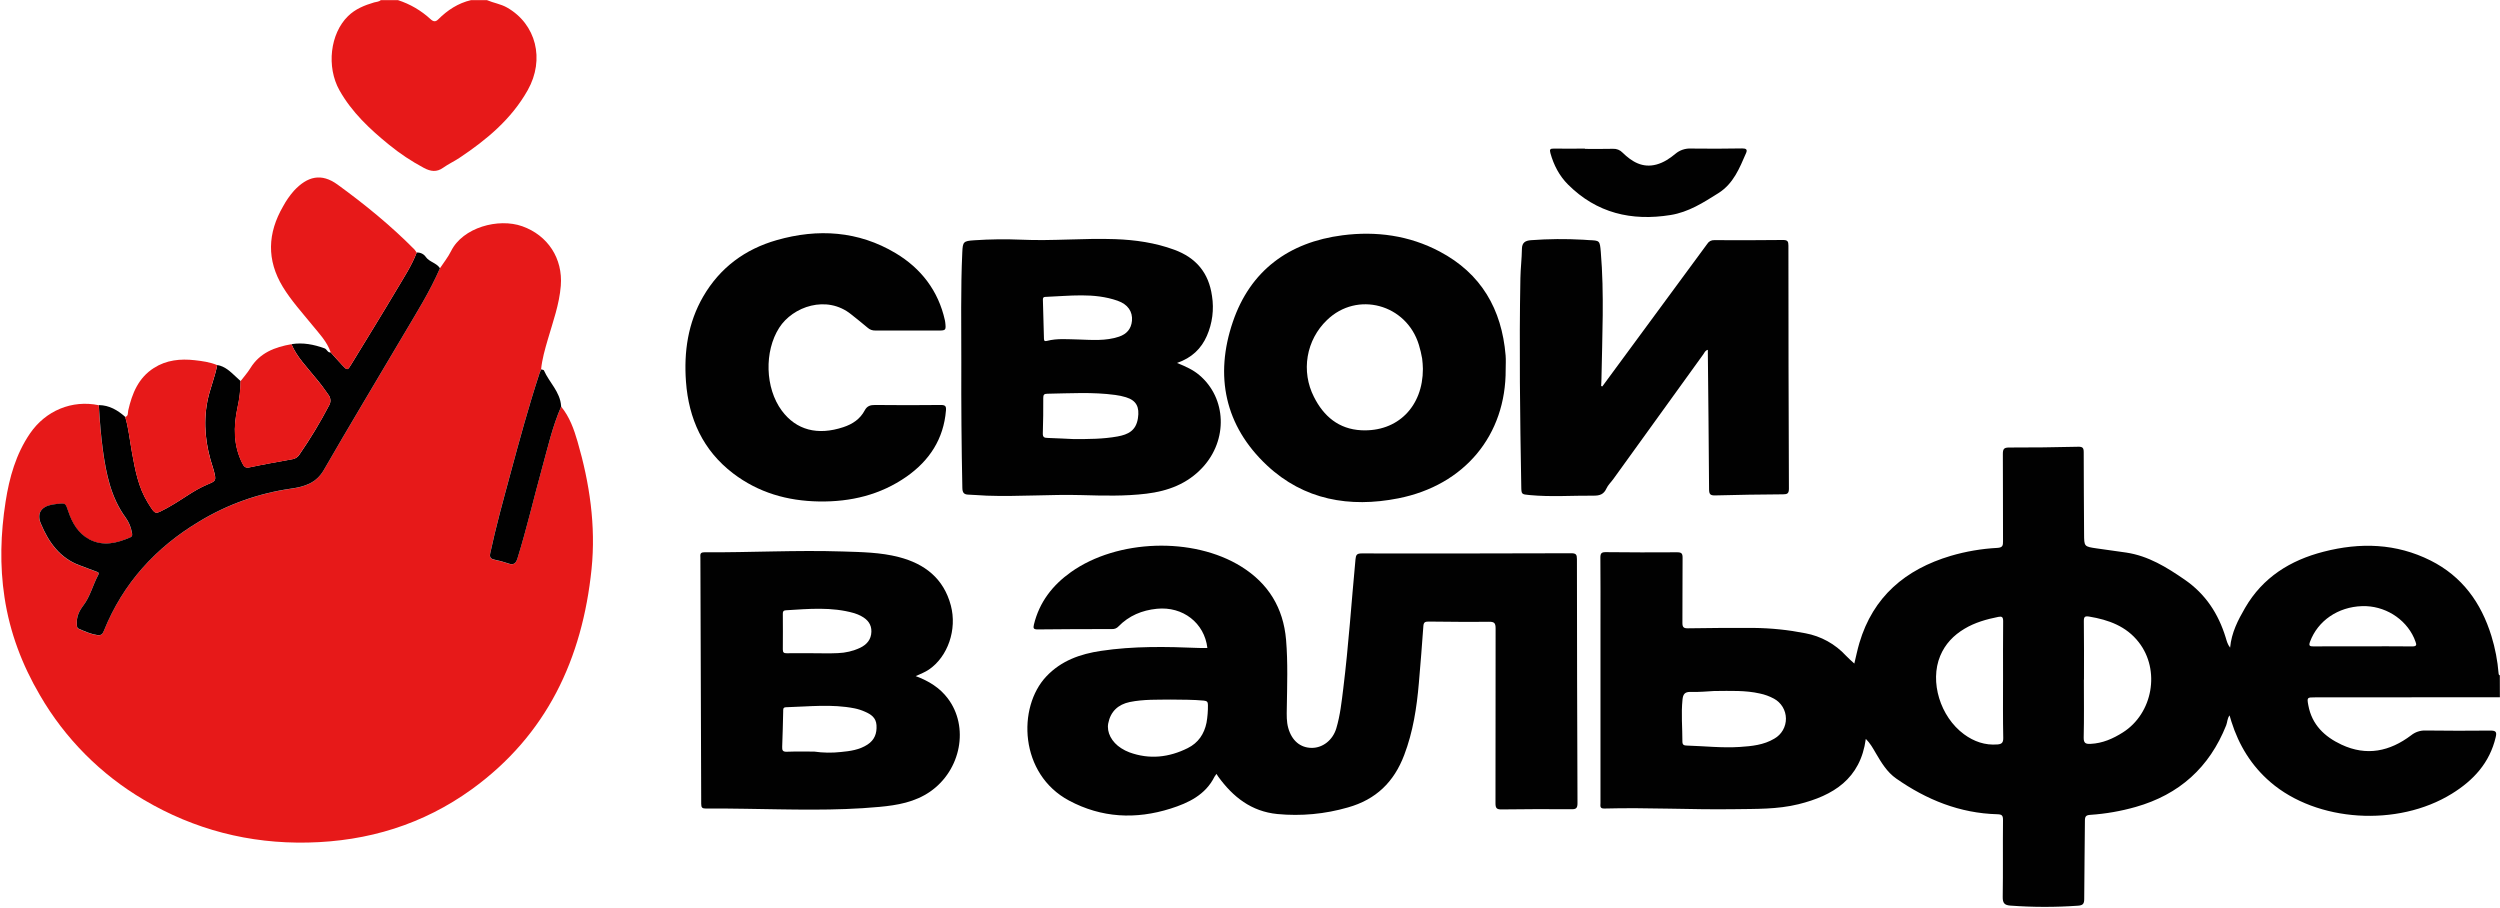 <?xml version="1.0" encoding="UTF-8"?> <svg xmlns="http://www.w3.org/2000/svg" width="2048" height="744" viewBox="0 0 2048 744" fill="none"><g clip-path="url(#clip0_3399_2)"><path d="M2047.9 571.18L1896.51 571.28C1889.98 571.28 1889.78 571.28 1890.99 577.83C1893.91 593.66 1904.24 603.5 1918.15 610.01C1938.72 619.64 1957.71 615.57 1975.2 602.36C1978.52 599.689 1982.68 598.295 1986.94 598.43C2004.72 598.664 2022.51 598.684 2040.3 598.49C2044.85 598.49 2045.44 599.83 2044.48 603.91C2039.53 624.91 2026.29 639.28 2008.48 650.26C1964.07 677.67 1898.03 673.46 1859.97 640.74C1844.41 627.37 1834.11 610.59 1827.97 591.12C1827.48 589.55 1827.03 587.96 1826.45 586.04C1824.5 588.64 1824.7 591.63 1823.68 594.2C1809.97 628.64 1785.27 650.92 1749.59 661.04C1737.43 664.511 1724.95 666.686 1712.33 667.53C1708.93 667.76 1707.97 668.75 1707.96 672.18C1707.88 693.63 1707.42 715.08 1707.39 736.53C1707.39 740.43 1706.21 741.66 1702.39 741.94C1683.95 743.255 1665.45 743.235 1647.01 741.88C1642.01 741.54 1640.55 739.79 1640.63 734.69C1640.96 713.69 1640.63 692.76 1640.86 671.8C1640.86 668.17 1640.11 667.13 1636.25 667.03C1605.5 666.23 1578.25 655.18 1553.37 637.77C1545.79 632.47 1541.21 624.69 1536.63 616.93C1534.31 612.93 1532.13 608.93 1528.47 605.28C1524.08 638.06 1501.79 651.77 1473.3 658.82C1456.02 663.09 1438.3 662.61 1420.66 662.88C1385.21 663.41 1349.76 661.38 1314.3 662.35C1310.3 662.46 1311.11 660.08 1311.11 657.89C1311.11 609.644 1311.11 561.394 1311.11 513.14C1311.11 494.33 1311.21 475.53 1311.03 456.73C1311.03 453.22 1312.03 452.29 1315.47 452.32C1334.96 452.534 1354.44 452.57 1373.92 452.43C1377.42 452.43 1378.4 453.36 1378.37 456.86C1378.2 474.66 1378.37 492.47 1378.23 510.27C1378.23 513.79 1379.23 514.76 1382.73 514.71C1400.73 514.46 1418.73 514.26 1436.73 514.4C1450.88 514.54 1464.99 515.997 1478.87 518.75C1491.73 521.11 1503.46 527.598 1512.3 537.23C1514.3 539.4 1516.62 541.3 1519.06 543.59C1520.46 537.86 1521.58 532.21 1523.21 526.71C1534.49 488.71 1560.93 466.45 1598.01 455.37C1610.47 451.706 1623.31 449.511 1636.28 448.83C1640.7 448.58 1640.89 446.74 1640.87 443.34C1640.78 419.55 1640.87 395.75 1640.74 371.96C1640.74 367.96 1641.52 366.6 1645.8 366.61C1664.61 366.65 1683.41 366.44 1702.22 365.98C1705.96 365.89 1706.99 366.68 1706.98 370.48C1706.98 392.77 1707.17 415.06 1707.28 437.35C1707.34 447.71 1707.28 447.74 1717.55 449.24C1725.62 450.41 1733.7 451.45 1741.76 452.66C1759.91 455.38 1774.91 464.66 1789.7 474.86C1806.86 486.68 1817.29 502.78 1823.29 522.28C1824.11 524.92 1824.69 527.74 1826.91 530.54C1828.05 518.22 1833.38 507.94 1839.19 497.95C1853.69 472.95 1876.19 458.95 1903.53 451.95C1933.48 444.24 1962.92 445.05 1991.07 459.15C2017.01 472.15 2032.55 493.75 2040.96 520.98C2044.04 530.985 2046.01 541.296 2046.85 551.73C2046.91 552.43 2047.06 553.01 2047.85 553.2L2047.9 571.18ZM1640.9 557.18C1640.9 541.04 1640.8 524.9 1640.98 508.76C1640.98 505.38 1639.86 504.76 1636.98 505.36C1627.31 507.29 1617.91 509.94 1609.35 515.05C1600.35 520.41 1593.45 527.59 1589.41 537.33C1580.64 558.43 1589.41 587.11 1608.88 601.48C1617.07 607.48 1626.11 610.68 1636.41 609.84C1639.79 609.57 1641.12 608.36 1641.06 604.6C1640.73 588.81 1640.88 572.97 1640.88 557.19L1640.9 557.18ZM1707.21 556.73H1707.11C1707.11 572.51 1707.34 588.31 1706.96 604.09C1706.85 608.88 1708.64 609.57 1712.63 609.38C1722.42 608.91 1730.97 605.13 1739.06 600C1763.59 584.46 1769.93 549 1752.06 526.11C1741.84 512.96 1727.33 507.74 1711.5 505.11C1707.98 504.52 1707.04 505.23 1707.08 508.87C1707.3 524.83 1707.19 540.78 1707.19 556.74L1707.21 556.73ZM1404.21 566.07C1399.21 566.31 1392.03 567.07 1384.91 566.82C1379.91 566.67 1378.71 569.05 1378.3 573.17C1377.13 584.62 1378.23 596.07 1378.22 607.51C1378.22 610.39 1379.7 610.7 1381.95 610.77C1396.39 611.21 1410.82 612.85 1425.28 611.9C1435.04 611.26 1444.87 610.31 1453.57 605.08C1456.48 603.429 1458.88 601.03 1460.55 598.134C1462.21 595.237 1463.07 591.948 1463.04 588.607C1463 585.267 1462.07 581.996 1460.35 579.136C1458.62 576.276 1456.16 573.929 1453.22 572.34C1449.56 570.362 1445.64 568.933 1441.56 568.1C1429.94 565.48 1418.14 565.97 1404.23 566.08L1404.21 566.07ZM1935.26 529.47C1948.91 529.47 1962.56 529.38 1976.2 529.54C1979.44 529.54 1979.89 528.47 1978.84 525.86C1978.41 524.78 1978.05 523.66 1977.58 522.61C1970.34 506.48 1953.15 495.96 1935.02 496.54C1915.23 497.18 1898.74 508.54 1892.37 525.71C1891.11 529.13 1892.2 529.56 1895.32 529.53C1908.65 529.4 1921.97 529.48 1935.28 529.48L1935.26 529.47Z" fill="#010101"></path><path d="M398.859 0.09C404.259 2.43 410.189 3.22 415.409 6.2C439.219 19.79 446.489 48.64 432.329 73.82C418.929 97.68 398.559 114.54 376.249 129.4C371.969 132.25 367.249 134.4 363.049 137.4C357.689 141.25 352.739 140.46 347.349 137.61C337.219 132.229 327.643 125.865 318.759 118.61C302.959 105.78 288.189 91.96 278.079 73.96C267.269 54.71 270.479 27.5 285.079 13.24C291.079 7.33 298.599 4.33 306.479 1.99C308.329 1.44 310.409 1.54 311.949 0.09H325.949C335.89 3.285 345.015 8.609 352.689 15.69C355.099 17.91 356.879 17.98 358.989 15.87C366.609 8.29 375.299 2.56 385.919 0.09H398.859Z" fill="#E71919"></path><path d="M459.69 333.08C466.6 341.49 470.17 351.57 473.12 361.72C483.04 395.82 488.21 430.78 484.6 466.14C477.08 539.61 447.91 602.08 386.6 646.48C346.6 675.42 301.38 689.22 252.13 690.22C204.13 691.22 159.24 679.62 117.87 655.22C82.565 634.478 53.228 604.955 32.71 569.52C18.1 544.62 8.04 518.07 3.71 489.43C-0.29 463.22 0.52 437.1 4.58 411C7.67 391.15 13.01 372.09 24.5 355.21C37.32 336.37 59.02 327.39 80.9 331.95C81.63 344.22 82.53 356.47 84.2 368.66C86.9 388.36 90.79 407.66 102.93 424.18C105.456 427.702 107.164 431.743 107.93 436.01C108.24 437.63 108.77 439.4 106.67 440.3C95.67 445.04 84.51 447.95 73.1 441.92C63.85 437.03 59.1 428.53 55.89 418.99C53.58 412.09 53.63 412.07 46.51 412.91C45.19 413.06 43.87 413.24 42.56 413.48C33.64 415.15 29.91 420.62 33.4 429C39.75 444.23 48.88 457.28 65.4 463.29C69.77 464.88 74.13 466.51 78.46 468.21C79.68 468.7 81.67 468.77 80.36 471.21C75.93 479.36 73.9 488.65 68.12 496.21C64.73 500.62 62.44 505.6 62.93 511.44C63.05 512.89 62.7 514.39 64.56 515.21C69.43 517.35 74.24 519.5 79.56 520.32C82.72 520.81 83.92 519.64 85.02 516.9C100.66 477.97 127.53 448.57 163.2 427.25C186.163 413.339 211.695 404.201 238.27 400.38C249.17 398.84 258.91 396.01 265.2 385.11C286.52 348.11 308.59 311.61 330.2 274.84C340.82 256.84 352.02 239.1 360.35 219.84C363.44 215.13 367.06 210.68 369.53 205.67C379.07 186.38 408.26 178.36 427.87 185.36C448.8 192.82 461.18 211.75 459.41 234.11C458.2 249.32 453 263.54 448.79 278C446.43 286.13 444.07 294.24 443.25 302.71C442.8 303.78 442.25 304.83 441.91 305.93C432.91 333.36 425.35 361.22 417.82 389.07C412.07 410.36 406.17 431.62 401.57 453.21C400.78 456.91 402.03 457.88 405.06 458.57C408.804 459.33 412.495 460.332 416.11 461.57C420.58 463.24 422.49 461.92 423.9 457.38C431.42 433.13 437.14 408.38 443.9 383.93C448.68 366.77 452.55 349.41 459.69 333.08Z" fill="#E71919"></path><path d="M996.528 633.97C995.966 634.673 995.449 635.411 994.978 636.18C987.518 651.18 973.668 657.73 958.918 662.41C930.428 671.41 902.438 670.08 875.758 655.83C835.078 634.11 833.258 579.41 857.178 554.09C869.388 541.18 884.958 535.73 901.918 533.2C928.558 529.2 955.358 529.71 982.158 530.81C984.468 530.9 986.778 530.81 989.088 530.81C986.648 510.26 968.988 496.59 947.728 498.7C935.548 499.92 924.868 504.34 916.248 513.17C915.593 513.892 914.786 514.46 913.885 514.833C912.985 515.207 912.012 515.376 911.038 515.33C890.728 515.33 870.418 515.38 850.108 515.62C846.678 515.62 846.248 514.72 846.988 511.62C851.458 493.26 862.198 479.4 877.378 468.62C915.248 441.74 977.378 439.62 1016.73 464.07C1039.03 477.903 1051.3 497.92 1053.55 524.12C1055.12 542.9 1054.41 561.69 1054.14 580.48C1054.06 585.79 1053.87 591.12 1055.32 596.33C1058.22 606.72 1065.23 612.66 1074.68 612.67C1083.68 612.67 1091.8 606.26 1094.68 596.73C1097.89 586.01 1099.06 574.91 1100.43 563.87C1104.76 528.71 1107.09 493.37 1110.43 458.12C1110.76 454.65 1111.5 453.37 1115.33 453.37C1172.63 453.456 1229.92 453.406 1287.21 453.22C1291.12 453.22 1291.82 454.39 1291.82 458C1291.86 524.666 1292.01 591.333 1292.28 658C1292.28 662.06 1291.11 663 1287.28 662.92C1268.28 662.78 1249.28 662.8 1230.28 663.08C1226.15 663.15 1225.09 662.17 1225.1 657.98C1225.23 610.25 1225.1 562.53 1225.2 514.81C1225.2 510.34 1224.07 509.29 1219.68 509.35C1203.2 509.56 1186.68 509.35 1170.24 509.19C1167.31 509.19 1166.24 509.84 1166.02 512.91C1164.93 528.5 1163.65 544.08 1162.32 559.65C1160.59 579.72 1157.58 599.47 1150.32 618.52C1141.95 640.64 1127.22 654.98 1104.19 661.46C1085.46 666.88 1065.88 668.712 1046.47 666.86C1025.04 664.75 1010.06 652.86 997.968 636.2C997.678 635.74 997.358 635.19 996.528 633.97ZM958.988 573.11C948.618 573.24 936.898 572.76 925.438 575.11C916.008 577.11 909.778 582.79 907.868 592.56C906.448 599.88 910.628 607.98 918.538 612.97C920.634 614.319 922.866 615.442 925.198 616.32C941.628 622.32 957.568 620.53 972.988 612.85C981.628 608.55 986.518 601.29 988.398 591.96C989.224 587.205 989.605 582.385 989.538 577.56C989.538 575.03 988.788 574.19 986.198 573.94C977.558 573.12 968.908 573.22 958.988 573.08V573.11Z" fill="#010101"></path><path d="M750.129 553.87C760.969 557.87 769.759 563.4 776.319 571.99C794.089 595.28 787.319 630.91 761.989 648.48C749.469 657.15 735.139 659.63 720.479 661C683.939 664.41 647.329 663.08 610.729 662.56C599.919 662.41 589.109 662.24 578.299 662.36C575.199 662.36 574.439 661.55 574.429 658.48C574.269 591.307 574.046 524.14 573.759 456.98C573.759 454.75 573.039 452.42 576.959 452.44C614.729 452.66 652.489 450.54 690.269 451.77C705.719 452.27 721.269 452.45 736.339 456.36C757.589 461.86 773.079 473.92 778.929 496C784.159 515.73 776.489 537.85 761.049 548.45C757.869 550.64 754.299 551.97 750.129 553.87ZM666.949 615.7C674.212 616.737 681.577 616.851 688.869 616.04C696.499 615.32 704.109 614.26 710.719 609.92C716.429 606.17 718.459 600.79 718.029 594.05C717.629 587.85 713.459 585.15 708.629 583.05C705.906 581.82 703.055 580.894 700.129 580.29C681.439 576.58 662.639 578.84 643.879 579.37C641.259 579.45 641.629 581.2 641.589 582.84C641.339 592.48 641.179 602.12 640.769 611.75C640.639 614.68 641.229 615.92 644.489 615.82C651.969 615.54 659.459 615.7 666.949 615.7ZM665.349 535.12C672.349 535.12 679.349 535.38 686.349 535.04C692.695 534.845 698.933 533.351 704.679 530.65C710.159 527.99 713.679 523.85 713.839 517.5C714.019 511.5 710.719 507.5 705.709 504.81C703.827 503.759 701.835 502.917 699.769 502.3C681.289 497 662.489 498.81 643.769 499.94C641.769 500.06 641.279 500.94 641.289 502.75C641.349 512.51 641.379 522.28 641.289 532.04C641.289 534.45 642.089 535.19 644.469 535.14C651.359 535.03 658.359 535.12 665.359 535.12H665.349Z" fill="#010101"></path><path d="M964.22 297.34C971.37 300.21 977.38 302.96 982.47 307.27C1004.82 326.18 1006.05 360.37 985.11 382.97C972.72 396.35 956.77 402.3 939.11 404.43C921.45 406.56 903.89 406.08 886.25 405.59C860.25 404.86 834.33 406.98 808.36 406.05C803.36 405.87 798.36 405.35 793.36 405.21C789.65 405.11 788.45 403.61 788.36 399.79C787.66 365.53 787.377 331.27 787.51 297.01C787.57 266.9 786.91 236.78 788.31 206.69C788.71 198.02 789.19 197.42 798.17 196.83C810.952 195.966 823.771 195.805 836.57 196.35C862.21 197.53 887.83 194.99 913.47 195.91C930.02 196.5 946.2 198.81 961.87 204.55C979.87 211.13 990.19 223.48 992.87 242.45C994.627 253.518 993.169 264.857 988.67 275.12C984.07 285.62 976.36 293.11 964.22 297.34ZM879.66 359.7C891.66 359.7 903.56 359.7 915.42 357.56C924.23 355.97 930.67 352.77 932.2 342.56C933.55 333.65 931.14 328.11 922.39 325.42C919.537 324.558 916.617 323.933 913.66 323.55C895.12 321.03 876.52 322.23 857.92 322.55C855.18 322.55 854.64 323.55 854.64 326.04C854.64 335.67 854.64 345.31 854.28 354.93C854.16 358.19 855.43 358.71 858.28 358.76C865.36 358.97 872.53 359.39 879.66 359.7ZM883.51 278.11C894.64 278.48 905.82 279.44 916.66 275.81C922.93 273.71 926.66 269.53 927.31 262.81C927.97 255.35 924.04 249.34 915.53 246.36C896.09 239.56 876.04 242.49 856.15 243.23C854.66 243.23 854.29 244.23 854.34 245.6C854.66 256.234 854.95 266.87 855.21 277.51C855.26 279.29 855.85 279.72 857.68 279.25C866.2 277.04 874.88 277.97 883.51 278.11Z" fill="#010101"></path><path d="M1312.63 316.55L1345.98 271.24C1363.54 247.414 1381.09 223.577 1398.62 199.73C1399.2 198.762 1400.04 197.972 1401.04 197.443C1402.04 196.915 1403.17 196.668 1404.3 196.73C1423.12 196.82 1441.94 196.83 1460.75 196.6C1464.44 196.6 1465.07 197.86 1465.07 201.18C1465.07 267.56 1465.21 333.944 1465.48 400.33C1465.48 404.33 1464.1 404.92 1460.7 404.95C1442.22 405.11 1423.7 405.29 1405.27 405.84C1401.08 405.96 1400.1 404.94 1400.07 400.84C1399.87 363.76 1399.42 326.67 1399.07 289.58C1399.07 288.65 1399.07 287.73 1399.07 286.58C1396.79 287.15 1396.32 288.91 1395.41 290.17C1370.79 324.27 1346.18 358.384 1321.58 392.51C1319.73 395.07 1317.28 397.33 1316 400.14C1313.83 404.92 1310.6 406.08 1305.5 406.04C1288.03 405.89 1270.56 407.22 1253.09 405.56C1246.37 404.92 1246.34 405.05 1246.22 398.42C1245.22 341.55 1244.47 284.68 1245.51 227.8C1245.66 219.8 1246.66 211.87 1246.76 203.9C1246.83 198.62 1249.6 197.15 1254.14 196.76C1268.42 195.694 1282.75 195.567 1297.05 196.38C1298.55 196.44 1300.05 196.63 1301.54 196.69C1310.54 197.05 1310.54 197.04 1311.36 206.22C1314.27 240.93 1312.52 275.68 1311.91 310.41C1311.91 312.35 1311.74 314.28 1311.65 316.22L1312.63 316.55Z" fill="#010101"></path><path d="M1233.45 302.641C1233.77 356.421 1199.81 397.521 1145.45 408.251C1105.58 416.131 1068.17 409.571 1037.92 381.251C1003.3 348.821 994.919 307.831 1009.92 263.741C1024.18 221.741 1055.76 198.401 1099.78 192.741C1127.47 189.191 1154.36 192.861 1179.26 205.991C1213.39 223.991 1230.26 253.32 1233.4 291.17C1233.72 294.97 1233.45 298.821 1233.45 302.641ZM1165.64 302.18C1165.58 299.355 1165.38 296.534 1165.02 293.73C1164.37 289.966 1163.49 286.246 1162.38 282.59C1152.23 249.1 1111.74 238.181 1087.01 262.241C1078.72 270.184 1073.21 280.585 1071.29 291.904C1069.37 303.224 1071.15 314.86 1076.36 325.09C1084.36 341.09 1096.79 351.52 1115.09 352.47C1144.98 353.97 1165.69 332.97 1165.64 302.18Z" fill="#010101"></path><path d="M743.09 270.76C734.43 270.76 725.77 270.69 717.09 270.76C714.772 270.866 712.507 270.05 710.79 268.49C706.37 264.71 701.79 261.14 697.24 257.49C677.24 241.35 649.43 251.11 638.33 268.49C625.97 287.78 626.75 317.92 640.43 336.38C652.29 352.38 669.82 356.92 690.88 349.92C698.54 347.38 704.62 343.27 708.4 336.15C710.31 332.56 713.03 331.71 716.93 331.76C734.87 331.96 752.806 331.96 770.74 331.76C774.41 331.76 775.22 332.76 774.93 336.25C773.01 359.61 761.45 377.25 742.64 390.46C721.16 405.46 696.83 411.22 670.92 410.8C645.01 410.38 621.29 403.58 600.57 387.8C575.83 368.91 564.17 343.05 561.95 312.63C560.17 288.15 563.55 264.49 576.1 242.86C589.81 219.27 610.31 204.13 636.31 196.7C670.08 187.06 703.15 189.16 733.64 207.35C754.44 219.77 768.7 238.14 774.07 262.44C774.17 262.92 774.26 263.44 774.32 263.91C775.07 270.68 774.97 270.79 768.04 270.79L743.09 270.76Z" fill="#010101"></path><path d="M360.421 219.74C352.091 239.01 340.891 256.74 330.271 274.74C308.621 311.51 286.551 348.05 265.271 385.01C258.981 395.91 249.271 398.741 238.341 400.281C211.766 404.101 186.235 413.24 163.271 427.15C127.601 448.47 100.731 477.87 85.091 516.8C83.991 519.54 82.791 520.71 79.631 520.22C74.271 519.4 69.461 517.22 64.631 515.11C62.771 514.29 63.121 512.79 63.001 511.34C62.511 505.5 64.801 500.52 68.191 496.11C73.971 488.57 76.001 479.28 80.431 471.11C81.741 468.71 79.751 468.64 78.531 468.11C74.201 466.41 69.841 464.78 65.471 463.19C48.991 457.19 39.861 444.13 33.471 428.9C29.981 420.52 33.711 415.05 42.631 413.38C43.941 413.14 45.261 412.96 46.581 412.81C53.701 411.97 53.651 411.99 55.961 418.89C59.141 428.43 63.961 436.89 73.171 441.82C84.581 447.82 95.751 444.94 106.741 440.2C108.841 439.3 108.311 437.53 108.001 435.91C107.235 431.644 105.527 427.603 103.001 424.08C90.861 407.52 87.001 388.26 84.271 368.56C82.601 356.37 81.701 344.12 80.971 331.85C89.581 331.96 96.411 336.021 102.601 341.531C105.451 351.121 106.381 361.08 108.171 370.87C110.741 384.97 113.361 399.15 120.951 411.49C127.861 422.73 126.951 421.13 136.521 416.33C137.521 415.81 138.521 415.19 139.521 414.62C149.651 408.92 158.821 401.55 169.611 397.01C177.151 393.84 177.271 393.83 175.191 385.6C174.991 384.8 174.751 384 174.481 383.22C168.571 365.43 166.311 347.38 169.901 328.76C171.901 318.63 176.061 309.14 177.951 299.01C184.341 300.06 188.661 304.4 193.131 308.52L197.131 312.21C197.044 319.516 196.19 326.793 194.581 333.92C191.251 349.55 191.141 364.85 198.581 379.58C199.941 382.3 201.111 383.58 204.531 382.81C216.221 380.33 227.991 378.24 239.741 376.12C240.884 375.913 241.971 375.468 242.932 374.816C243.893 374.163 244.707 373.316 245.321 372.33C254.248 359.387 262.373 345.908 269.651 331.97C270.4 330.688 270.754 329.213 270.671 327.73C270.587 326.247 270.069 324.821 269.181 323.63C265.838 318.68 262.226 313.916 258.361 309.36C251.361 300.58 243.231 292.55 238.751 281.94C248.121 280.41 257.041 282.18 265.851 285.35C267.941 286.1 268.301 289.07 270.931 288.71C274.041 292.15 277.091 295.65 280.261 299.02C284.581 303.63 284.651 303.61 287.871 298.31C300.311 277.91 312.871 257.6 325.081 237.05C330.901 227.23 337.241 217.64 341.361 206.89C342.833 206.785 344.306 207.073 345.629 207.725C346.953 208.377 348.078 209.369 348.891 210.6C351.811 214.66 357.611 215.35 360.421 219.74Z" fill="#010101"></path><path d="M341.36 206.89C337.24 217.64 330.9 227.23 325.08 237.05C312.89 257.6 300.31 277.91 287.87 298.31C284.65 303.61 284.58 303.63 280.26 299.02C277.09 295.65 274.04 292.15 270.93 288.71C267.93 279.83 261.45 273.22 255.72 266.18C247.45 256.02 238.61 246.33 231.72 235.06C218.3 212.97 219.18 191 231.9 169.06C234.34 164.525 237.282 160.278 240.67 156.4C251.88 144.29 263.27 141.59 276.51 151.2C298.79 167.37 320.17 184.81 339.6 204.46C340.252 205.221 340.841 206.034 341.36 206.89Z" fill="#E71919"></path><path d="M177.901 299.08C176.011 309.21 171.811 318.7 169.851 328.83C166.261 347.45 168.521 365.5 174.431 383.29C174.701 384.07 174.941 384.87 175.141 385.67C177.221 393.9 177.141 393.91 169.561 397.08C158.771 401.62 149.561 408.99 139.471 414.69C138.471 415.26 137.471 415.88 136.471 416.4C126.861 421.2 127.811 422.8 120.901 411.56C113.311 399.22 110.691 385.04 108.121 370.94C106.331 361.15 105.401 351.19 102.551 341.6C105.371 340.76 104.611 338.15 105.041 336.25C108.211 322.33 113.311 309.59 126.041 301.46C136.331 294.88 147.781 293.76 159.561 295.08C165.731 295.79 172.011 296.62 177.901 299.08Z" fill="#E71919"></path><path d="M1298.36 121.97C1306.02 121.97 1313.68 122.1 1321.36 121.9C1322.82 121.819 1324.28 122.06 1325.63 122.604C1326.99 123.148 1328.21 123.983 1329.21 125.05C1336.89 132.53 1345.58 137.84 1356.96 134.78C1362.83 133.2 1367.87 129.85 1372.48 126C1376.05 122.982 1380.63 121.441 1385.3 121.69C1399.3 121.93 1413.25 121.79 1427.22 121.59C1430.38 121.59 1431.69 122.41 1430.37 125.42C1424.96 137.81 1420.09 150.42 1407.69 158.23C1395.29 166.04 1383.22 173.78 1368.56 176.14C1336.56 181.31 1308 174.6 1284.56 151.21C1277.38 144.05 1272.8 135.21 1270.08 125.39C1269.25 122.39 1269.91 121.67 1272.91 121.73C1281.4 121.88 1289.91 121.73 1298.39 121.73L1298.36 121.97Z" fill="#010101"></path><path d="M238.741 281.97C243.221 292.58 251.321 300.61 258.351 309.39C262.219 313.945 265.834 318.709 269.181 323.66C270.069 324.85 270.587 326.276 270.67 327.759C270.754 329.242 270.399 330.717 269.651 332C262.336 345.964 254.171 359.466 245.201 372.43C244.586 373.416 243.773 374.262 242.812 374.915C241.851 375.567 240.764 376.012 239.621 376.22C227.871 378.34 216.101 380.43 204.411 382.91C200.991 383.64 199.821 382.4 198.461 379.68C191.051 364.95 191.161 349.68 194.461 334.02C196.069 326.892 196.924 319.616 197.011 312.31C199.721 308.76 202.751 305.4 205.081 301.62C212.851 288.97 225.121 284.36 238.741 281.97Z" fill="#E71919"></path><path d="M459.691 333.08C452.551 349.41 448.691 366.77 443.961 383.84C437.211 408.3 431.491 433.04 423.961 457.29C422.551 461.83 420.641 463.15 416.171 461.48C412.556 460.242 408.865 459.24 405.121 458.48C402.121 457.79 400.841 456.82 401.631 453.12C406.231 431.53 412.131 410.27 417.881 388.98C425.411 361.13 432.951 333.27 441.971 305.84C442.331 304.74 442.861 303.69 443.311 302.62C444.091 302.87 445.311 302.91 445.571 303.41C449.911 313.31 458.911 320.98 459.651 332.6C459.681 332.75 459.681 332.97 459.691 333.08Z" fill="#010101"></path></g><defs><clipPath id="clip0_3399_2"><rect width="2048" height="744" fill="white"></rect></clipPath></defs></svg> 